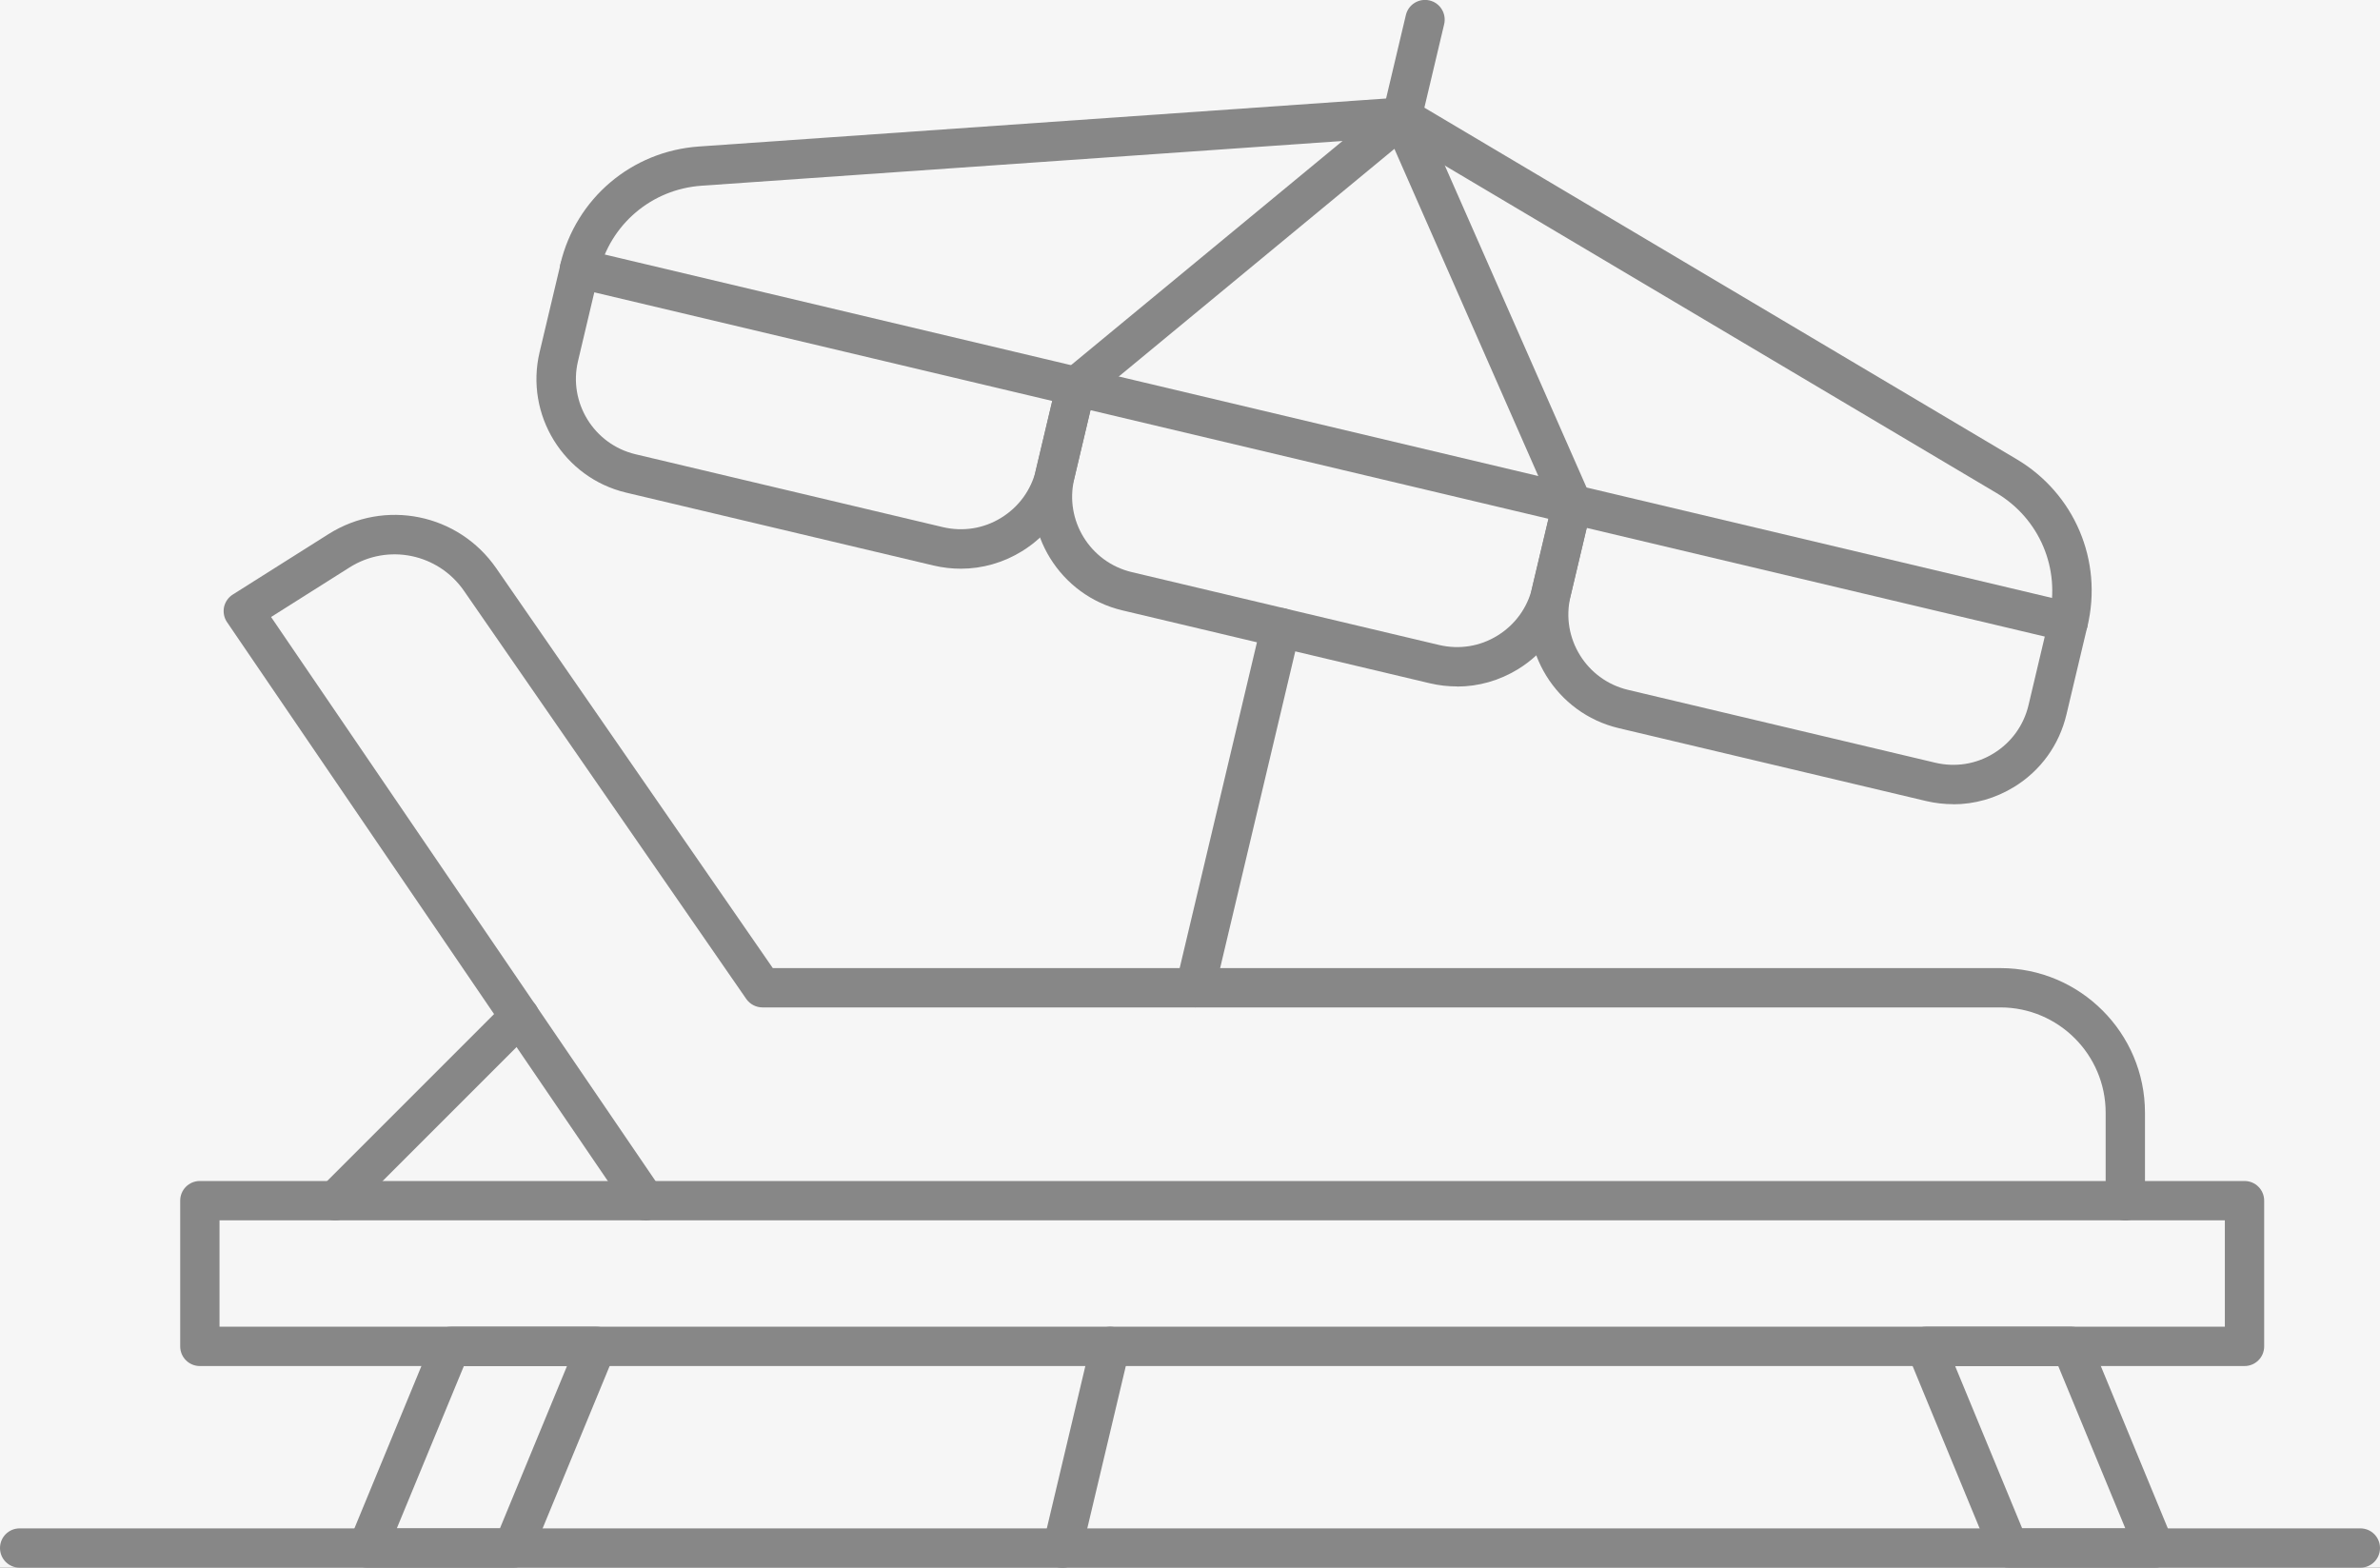 <?xml version="1.0" encoding="UTF-8"?>
<svg id="SVG" xmlns="http://www.w3.org/2000/svg" viewBox="0 0 211.85 139.55">
  <rect x="0" y="0" width="211.85" height="139.55" fill="#333333" stroke="none"/>
  <defs>
    <style>
      .cls-1 {
        fill: #f6f6f6;
      }

      .cls-2 {
        fill: #878787;
      }
    </style>
  </defs>
  <rect class="cls-1" x="-192.75" y="-206.85" width="597.34" height="823.24" transform="translate(-98.85 310.7) rotate(-90)"/>
  <g>
    <path class="cls-2" d="M57.42,108.62c-.56,0-1.11-.27-1.45-.76L20.21,55.38c-.27-.39-.36-.88-.27-1.34.1-.46.38-.87.78-1.12l8.52-5.38c5.01-3.16,11.57-1.83,14.94,3.05l24.61,35.58h109.27c7.09,0,12.87,5.77,12.87,12.87v7.84c0,.97-.78,1.75-1.75,1.75s-1.75-.78-1.75-1.75v-7.84c0-5.16-4.2-9.37-9.37-9.37h-110.19c-.57,0-1.11-.28-1.44-.75l-25.13-36.33c-2.3-3.32-6.78-4.24-10.19-2.08l-6.98,4.41,34.75,50.98c.54.8.34,1.89-.46,2.43-.3.21-.64.3-.98.3Z"/>
    <path class="cls-2" d="M29.84,108.62c-.45,0-.9-.17-1.24-.51-.68-.68-.68-1.79,0-2.47l16.42-16.42c.68-.68,1.79-.68,2.47,0,.68.68.68,1.79,0,2.47l-16.42,16.42c-.34.34-.79.51-1.24.51Z"/>
    <path class="cls-2" d="M45.68,139.54h-12.97c-.58,0-1.13-.29-1.45-.78-.32-.49-.39-1.1-.16-1.64l7.41-17.95c.27-.66.91-1.08,1.62-1.08h12.97c.58,0,1.13.29,1.45.78.32.49.39,1.1.16,1.64l-7.41,17.95c-.27.66-.91,1.08-1.62,1.08ZM35.32,136.04h9.18l5.97-14.45h-9.18l-5.97,14.45Z"/>
    <path class="cls-2" d="M191.8,139.54h-12.97c-.71,0-1.35-.43-1.62-1.08l-7.41-17.95c-.22-.54-.16-1.16.16-1.64s.87-.78,1.45-.78h12.97c.71,0,1.35.43,1.62,1.08l7.41,17.95c.22.54.16,1.16-.16,1.64-.32.49-.87.78-1.45.78ZM180,136.04h9.18l-5.97-14.45h-9.18l5.97,14.45Z"/>
    <path class="cls-2" d="M199.79,121.59H17.79c-.97,0-1.75-.78-1.75-1.75v-12.97c0-.97.78-1.75,1.75-1.75h182c.97,0,1.75.78,1.75,1.75v12.97c0,.97-.78,1.75-1.75,1.75ZM19.54,118.09h178.5v-9.47H19.54v9.47Z"/>
    <path class="cls-2" d="M85.53,50.62c-.8,0-1.61-.09-2.42-.28l-27.37-6.49c-5.57-1.32-9.03-6.93-7.71-12.5l1.86-7.83c.22-.94,1.16-1.52,2.11-1.3l44.17,10.48c.45.11.84.39,1.09.78.24.4.32.87.21,1.32l-1.86,7.83c-.64,2.7-2.29,4.99-4.65,6.44-1.66,1.02-3.53,1.55-5.43,1.55ZM52.9,26.02l-1.45,6.12c-.88,3.69,1.42,7.41,5.11,8.29l27.37,6.49h0c1.79.42,3.64.13,5.2-.84,1.57-.97,2.66-2.48,3.09-4.27l1.45-6.12-40.77-9.67Z"/>
    <path class="cls-2" d="M129.7,61.1c-.8,0-1.61-.09-2.42-.28l-27.37-6.49c-5.57-1.32-9.03-6.93-7.71-12.5l1.86-7.83c.22-.94,1.16-1.52,2.11-1.3l44.17,10.48c.94.22,1.52,1.17,1.3,2.11l-1.86,7.83c-.64,2.7-2.29,4.99-4.65,6.44-1.66,1.02-3.53,1.55-5.43,1.55ZM97.07,36.51l-1.45,6.12c-.88,3.69,1.42,7.41,5.11,8.29l27.37,6.49h0c1.79.42,3.64.13,5.2-.84,1.57-.97,2.66-2.48,3.09-4.27l1.45-6.12-40.77-9.67Z"/>
    <path class="cls-2" d="M173.87,71.58c-.8,0-1.61-.09-2.42-.28l-27.37-6.49c-5.57-1.32-9.03-6.93-7.71-12.5l1.86-7.83c.11-.45.39-.84.78-1.09.39-.24.87-.32,1.32-.21l44.17,10.48c.94.22,1.52,1.17,1.3,2.11l-1.86,7.83c-.64,2.7-2.29,4.99-4.65,6.44-1.66,1.02-3.53,1.55-5.43,1.55ZM141.24,46.99l-1.45,6.12c-.88,3.69,1.42,7.41,5.11,8.29l27.37,6.49h0c1.79.42,3.64.13,5.2-.84,1.57-.97,2.66-2.48,3.09-4.27l1.45-6.12-40.77-9.67Z"/>
    <path class="cls-2" d="M184.11,57.11c-.13,0-.27-.02-.41-.05-.94-.22-1.52-1.17-1.3-2.11,1.03-4.34-.86-8.79-4.69-11.07l-53.36-31.67-61.9,4.32c-4.45.31-8.13,3.44-9.16,7.78-.22.94-1.16,1.52-2.11,1.3-.94-.22-1.52-1.17-1.3-2.11,1.39-5.84,6.34-10.04,12.33-10.46l62.44-4.36c.35-.03.71.06,1.02.24l53.83,31.95c5.16,3.06,7.7,9.04,6.31,14.88-.19.8-.91,1.35-1.7,1.35Z"/>
    <path class="cls-2" d="M139.94,46.63c-.67,0-1.31-.39-1.6-1.05l-14.22-32.33-27.23,22.49c-.74.62-1.85.51-2.46-.23-.62-.75-.51-1.85.24-2.46l29.02-23.96c.42-.35.98-.48,1.52-.35.53.13.98.5,1.2,1l15.16,34.44c.39.88-.01,1.92-.9,2.31-.23.1-.47.15-.7.15Z"/>
    <path class="cls-2" d="M124.79,12.19c-.13,0-.27-.02-.41-.05-.94-.22-1.52-1.17-1.3-2.11l2.06-8.69c.22-.94,1.16-1.52,2.11-1.3.94.22,1.52,1.17,1.3,2.11l-2.06,8.69c-.19.8-.91,1.35-1.7,1.35Z"/>
    <path class="cls-2" d="M106.4,89.66c-.13,0-.27-.02-.41-.05-.94-.22-1.52-1.17-1.3-2.11l7.6-32.04c.22-.94,1.16-1.52,2.11-1.3.94.22,1.52,1.17,1.3,2.11l-7.6,32.04c-.19.8-.91,1.35-1.7,1.35Z"/>
    <path class="cls-2" d="M94.57,139.55c-.13,0-.27-.02-.41-.05-.94-.22-1.52-1.17-1.3-2.11l4.26-17.95c.22-.94,1.16-1.52,2.11-1.3.94.22,1.52,1.17,1.3,2.11l-4.26,17.95c-.19.8-.91,1.35-1.7,1.35Z"/>
    <path class="cls-2" d="M210.1,139.54H1.75c-.97,0-1.75-.78-1.75-1.75s.78-1.75,1.75-1.75h208.35c.97,0,1.75.78,1.75,1.75s-.78,1.75-1.75,1.75Z"/>
  </g>
</svg>